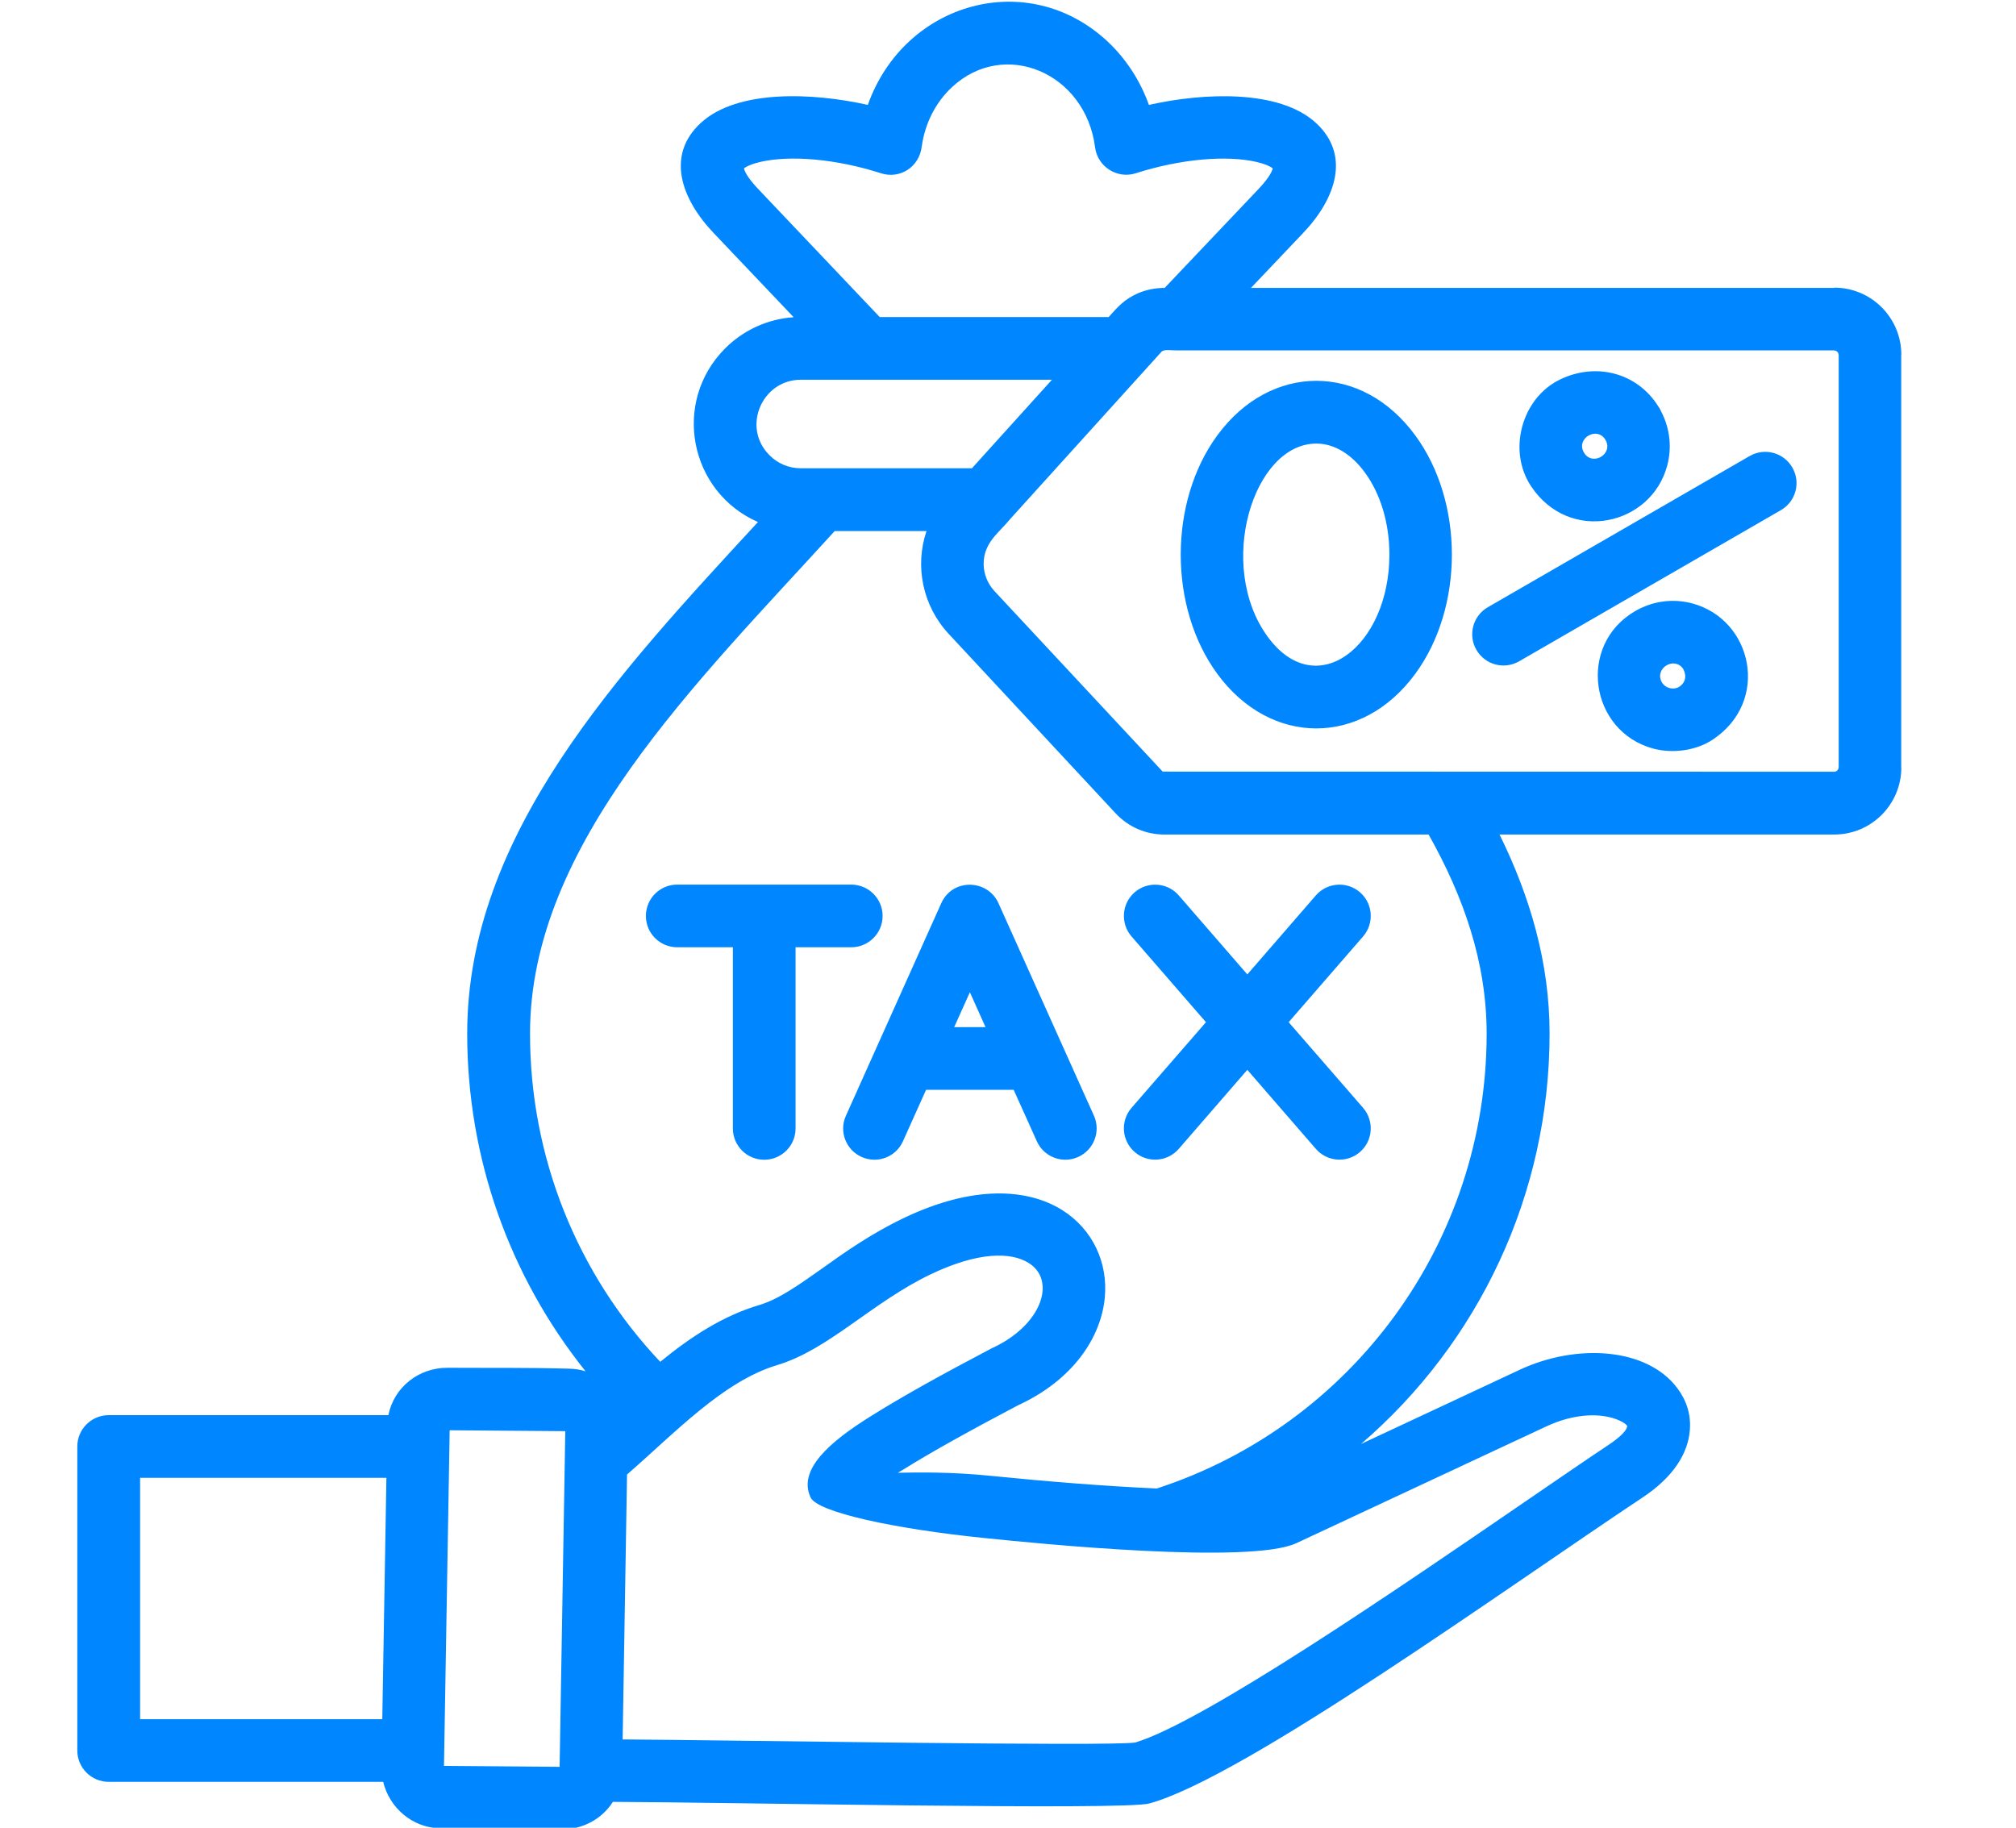 <svg width="75" height="68" viewBox="0 0 75 68" fill="none" xmlns="http://www.w3.org/2000/svg">
<g clip-path="url(#clip0_250_2421)">
<path d="M21.786 51.02C18.952 47.48 17.381 43.087 17.381 38.454C17.381 31.041 22.986 25.077 28.198 19.422C25.65 18.306 24.98 14.963 26.978 12.961C27.64 12.298 28.534 11.869 29.526 11.802L26.548 8.668C25.323 7.381 24.777 5.764 26.072 4.573C27.441 3.315 30.261 3.448 32.285 3.903C33.647 0.069 38.251 -1.226 41.216 1.554C41.886 2.187 42.415 2.99 42.742 3.903C44.765 3.448 47.585 3.317 48.956 4.573C50.25 5.764 49.704 7.382 48.48 8.668L46.54 10.711H68.241V10.702C69.618 10.702 70.734 11.823 70.734 13.2H70.73V28.55H70.734C70.734 29.927 69.618 31.048 68.241 31.048H55.786C56.932 33.373 57.648 35.834 57.648 38.452C57.648 44.445 55.01 49.96 50.632 53.724L56.539 50.961C58.64 49.98 61.267 50.124 62.404 51.651C62.742 52.102 62.913 52.627 62.866 53.202C62.805 54.05 62.275 54.94 61.108 55.713C56.069 59.059 46.286 66.132 42.758 67.097C41.798 67.361 26.68 67.047 22.8 67.038C22.395 67.676 21.68 68.064 20.893 68.06C19.396 68.047 17.865 68.064 16.372 68.022C15.338 68.001 14.49 67.26 14.255 66.293H4.046C3.401 66.293 2.876 65.772 2.876 65.127V53.816C2.876 53.171 3.401 52.65 4.046 52.65H14.449C14.656 51.609 15.583 50.88 16.654 50.888C18.155 50.897 19.682 50.879 21.179 50.921C21.389 50.926 21.596 50.958 21.786 51.02ZM14.222 63.962C14.275 60.968 14.325 57.977 14.375 54.982H5.212V63.962H14.222ZM16.72 53.733L16.517 65.7L20.819 65.734L21.03 53.246L16.728 53.212L16.72 53.733ZM23.164 64.715C26.89 64.736 41.397 64.984 42.24 64.828C44.817 64.046 52.138 59.024 56.859 55.785C58.042 54.978 59.059 54.275 59.821 53.771C60.313 53.444 60.529 53.205 60.54 53.043L60.532 53.047C60.482 52.977 60.383 52.91 60.245 52.849C59.617 52.563 58.604 52.563 57.52 53.072L48.229 57.412C46.508 58.215 38.611 57.428 36.622 57.222C33.259 56.879 30.413 56.262 30.156 55.712C29.676 54.686 30.846 53.656 32.398 52.688C33.556 51.96 35.103 51.104 36.774 50.227C36.807 50.206 36.84 50.189 36.873 50.173C38.776 49.312 39.301 47.636 38.275 46.992C37.606 46.57 36.389 46.57 34.636 47.404C32.431 48.459 30.835 50.209 28.923 50.784C26.901 51.388 25.109 53.312 23.327 54.858C23.272 58.143 23.218 61.432 23.164 64.715ZM43.035 55.379C50.299 53.014 55.307 46.221 55.307 38.454C55.307 35.798 54.444 33.349 53.148 31.049H43.32C42.621 31.049 41.972 30.764 41.496 30.251L35.291 23.58C34.324 22.538 34.026 21.066 34.468 19.758H31.052C25.919 25.399 19.718 31.414 19.718 38.455C19.718 43.055 21.468 47.386 24.562 50.666C25.732 49.71 26.902 48.953 28.259 48.549C28.971 48.337 29.72 47.804 30.568 47.205C31.436 46.584 32.401 45.901 33.636 45.31C36.218 44.078 38.24 44.219 39.519 45.022C40.653 45.737 41.232 46.983 41.099 48.302C40.95 49.774 39.911 51.35 37.859 52.29C36.189 53.171 34.683 53.999 33.628 54.66C33.549 54.709 33.474 54.75 33.4 54.793C34.219 54.776 35.427 54.763 36.858 54.908C38.862 55.111 41.103 55.293 43.035 55.379ZM60.54 53.043C60.54 53.034 60.54 53.043 60.536 53.047L60.54 53.043ZM48.951 33.316C49.373 32.828 50.11 32.777 50.593 33.196C51.08 33.618 51.131 34.355 50.712 34.838L47.941 38.03L50.712 41.219C51.13 41.708 51.08 42.439 50.593 42.861C50.108 43.282 49.373 43.228 48.951 42.741L46.403 39.803L43.855 42.741C43.434 43.228 42.697 43.282 42.214 42.861C41.727 42.439 41.675 41.706 42.094 41.219L44.865 38.03L42.094 34.838C41.677 34.353 41.727 33.618 42.214 33.196C42.698 32.779 43.434 32.828 43.855 33.316L46.403 36.253L48.951 33.316ZM33.593 42.458C33.331 43.046 32.646 43.306 32.058 43.046C31.47 42.785 31.205 42.094 31.47 41.511L35.018 33.602C35.44 32.666 36.743 32.709 37.145 33.602L40.698 41.511C40.959 42.094 40.693 42.785 40.107 43.046C39.523 43.307 38.833 43.046 38.572 42.458L37.711 40.546H34.452L33.593 42.458ZM36.082 36.916L35.498 38.214H36.664L36.082 36.916ZM25.195 35.243C24.55 35.243 24.029 34.722 24.029 34.077C24.029 33.432 24.55 32.911 25.195 32.911H31.665C32.31 32.911 32.835 33.432 32.835 34.077C32.835 34.722 32.31 35.243 31.665 35.243H29.597V41.982C29.597 42.627 29.076 43.148 28.431 43.148C27.786 43.148 27.265 42.627 27.265 41.982V35.243H25.195ZM65.094 16.965C65.649 16.647 66.36 16.837 66.679 17.395C67.002 17.95 66.808 18.661 66.253 18.98L56.511 24.606C55.953 24.924 55.246 24.734 54.924 24.175C54.606 23.621 54.795 22.91 55.354 22.59L65.094 16.965ZM61.69 15.116C61.74 15.182 61.778 15.256 61.81 15.331C62.137 15.968 62.198 16.679 62.024 17.324C61.425 19.558 58.392 20.244 56.958 18.089C56.081 16.77 56.602 14.824 58.025 14.125C59.386 13.461 60.917 13.879 61.69 15.116ZM59.73 16.37C59.424 15.84 58.621 16.304 58.923 16.832C59.225 17.362 60.032 16.904 59.73 16.37ZM48.971 16.503C46.618 16.503 45.229 21.048 47.163 23.692C48.979 26.17 51.689 24.031 51.689 20.635C51.689 19.427 51.341 18.347 50.775 17.578C50.291 16.911 49.65 16.503 48.971 16.503ZM45.285 16.2C47.272 13.491 50.672 13.491 52.652 16.2C54.467 18.674 54.467 22.595 52.652 25.068C50.67 27.778 47.27 27.778 45.285 25.068C43.473 22.595 43.473 18.674 45.285 16.2ZM62.617 24.883C62.281 24.403 61.532 24.874 61.827 25.388C61.951 25.602 62.245 25.681 62.465 25.557V25.553C62.7 25.415 62.761 25.142 62.617 24.883ZM62.957 22.45C65.198 23.05 65.872 26.087 63.718 27.517C63.081 27.938 62.217 28.038 61.509 27.852C59.135 27.215 58.664 23.985 60.839 22.732C61.509 22.347 62.265 22.264 62.957 22.45ZM43.892 13.035C43.599 13.049 43.308 12.977 43.209 13.089L37.604 19.285C37.149 19.84 36.591 20.187 36.594 20.99C36.599 21.346 36.731 21.705 36.996 21.991L43.254 28.707L68.238 28.712C68.325 28.712 68.4 28.637 68.4 28.55H68.404V13.202H68.4C68.4 13.114 68.325 13.04 68.238 13.04V13.035H43.892ZM43.329 10.711L46.791 7.063C47.13 6.707 47.305 6.443 47.35 6.265C47.231 6.17 47.023 6.091 46.746 6.025C45.633 5.768 43.925 5.91 42.25 6.447C41.563 6.666 40.832 6.203 40.74 5.484C40.388 2.708 37.36 1.421 35.408 3.25C34.82 3.8 34.416 4.569 34.292 5.442C34.204 6.224 33.469 6.67 32.777 6.447C31.102 5.908 29.393 5.768 28.281 6.025C28.004 6.091 27.797 6.17 27.677 6.265C27.718 6.443 27.896 6.707 28.236 7.063L32.727 11.795H41.245C41.592 11.41 41.816 11.146 42.32 10.918C42.634 10.781 42.973 10.711 43.329 10.711ZM39.135 14.128H29.791C28.353 14.128 27.578 15.891 28.628 16.937C28.926 17.239 29.34 17.422 29.791 17.422H36.158L39.135 14.128Z" fill="#0086FF"/>
</g>
<defs>
<clipPath id="clip0_250_2421">
<rect width="74.712" height="68" fill="white"/>
</clipPath>
</defs>
</svg>
